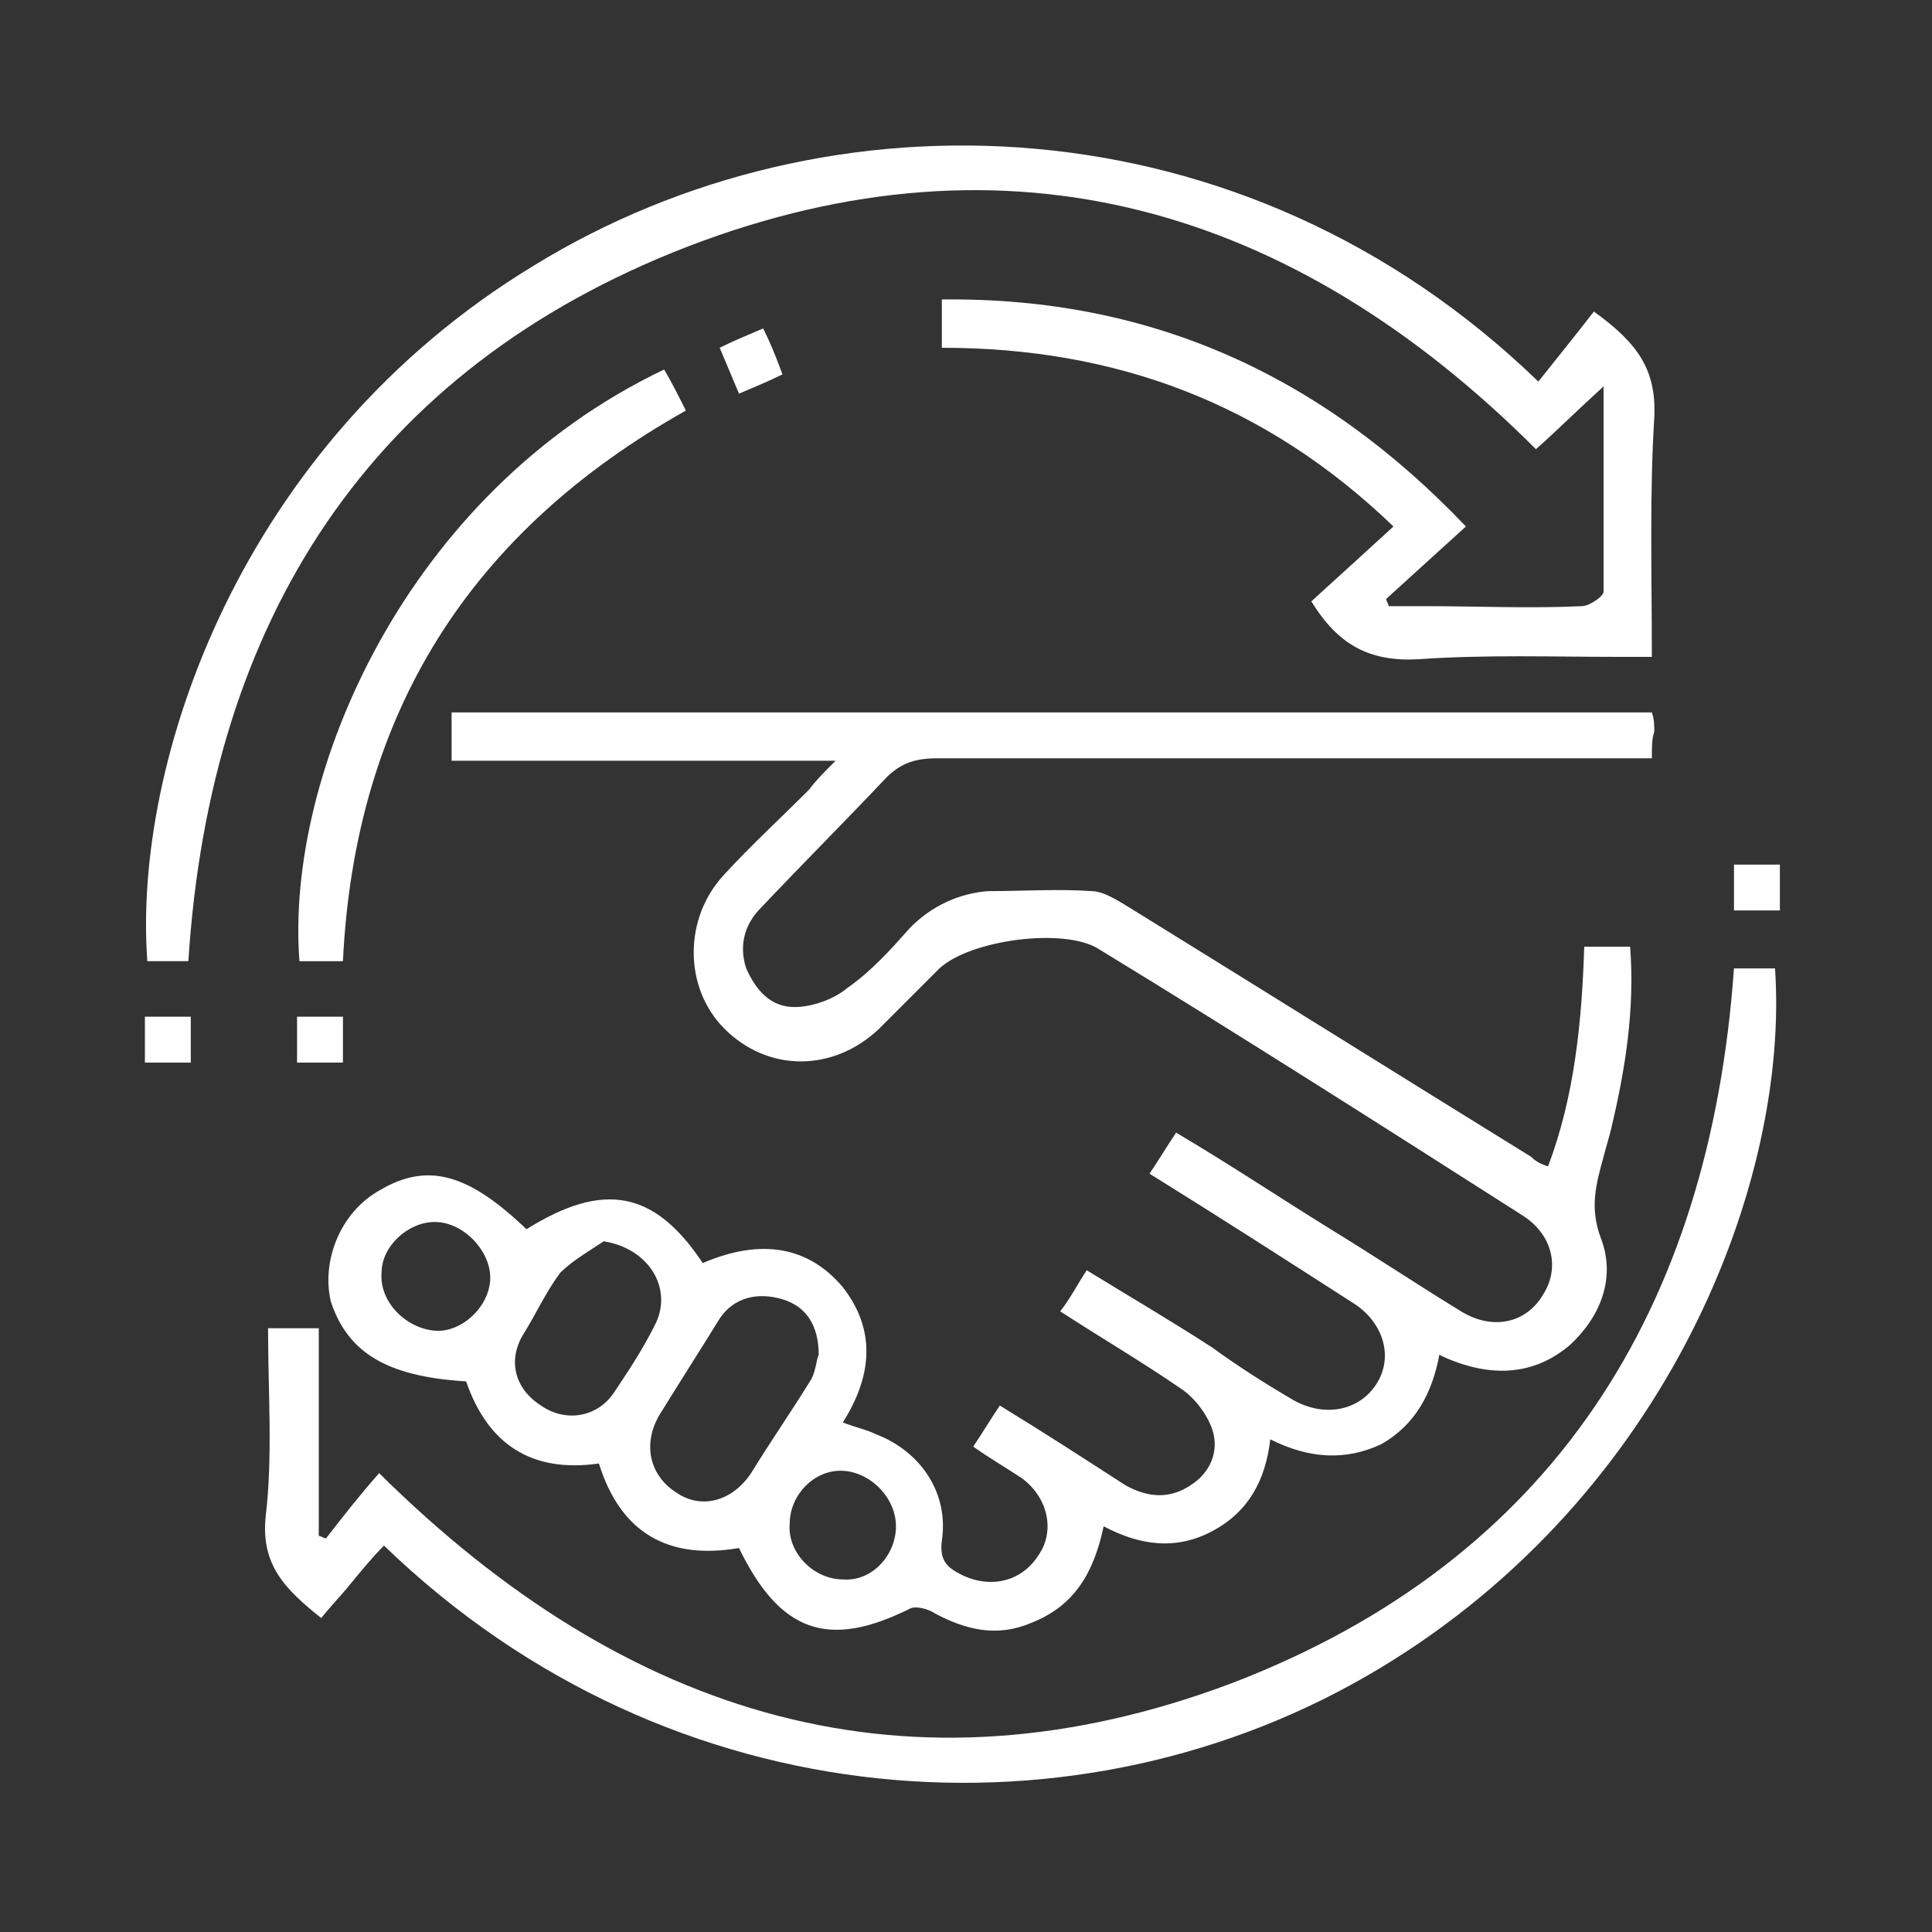 <svg width="80" height="80" viewBox="0 0 80 80" fill="none" xmlns="http://www.w3.org/2000/svg">
<rect x="0" y="0" width="80" height="80" fill="#333333" stroke="none"/>
<g clip-path="url(#clip0_2543_4459)">
<path d="M36.7 32.2C37.3 31.6 37.9 31.4 38.8 31.4C48.2 31.4 57.6 31.4 67 31.4C67.4 31.4 67.9 31.4 68.4 31.4C68.4 30.9 68.4 30.6 68.5 30.3C68.5 30 68.5 29.8 68.4 29.5C51.8 29.5 35.3 29.5 18.7 29.5C18.7 30.2 18.7 30.8 18.7 31.5C23.9 31.5 29.1 31.5 34.6 31.5C34.1 32 33.8 32.3 33.5 32.7C32.3 33.9 31.1 35 30 36.2C28.3 38 28.3 40.9 30 42.6C31.8 44.4 34.5 44.4 36.4 42.6C37.2 41.8 38 41 38.9 40.1C40.2 38.9 44.1 38.4 45.5 39.3C51.4 42.9 57.2 46.6 63 50.3C64.3 51.1 64.6 52.5 63.9 53.6C63.2 54.8 61.8 55.1 60.5 54.3C58.7 53.2 56.9 52 55.1 50.9C53 49.6 50.9 48.2 48.7 46.9C48.3 47.5 48 48 47.6 48.6C50.5 50.4 53.3 52.2 56.1 54C57.3 54.8 57.7 56.2 57 57.3C56.3 58.4 54.9 58.7 53.6 58C52.4 57.3 51.3 56.6 50.2 55.8C48.5 54.7 46.8 53.7 45 52.6C44.6 53.2 44.3 53.8 43.9 54.3C45.6 55.4 47.3 56.4 48.9 57.5C49.5 57.9 50 58.6 50.2 59.2C50.5 60.1 50.1 61 49.3 61.5C48.4 62.1 47.5 62 46.6 61.5C44.9 60.4 43.2 59.3 41.4 58.2C41 58.8 40.7 59.3 40.3 59.9C41 60.4 41.7 60.8 42.3 61.2C43.4 62 43.7 63.4 43 64.4C42.3 65.5 41 65.8 39.8 65.2C39.2 64.9 38.9 64.6 39 63.8C39.3 61.8 38.1 60.1 36.3 59.4C35.9 59.2 35.4 59.1 34.9 58.9C36.1 57 36.3 55.1 34.9 53.3C33.3 51.4 31.2 51.4 29.1 52.3C27.1 49.3 25 48.9 21.8 50.9C19.4 48.6 17.7 48.1 15.7 49.3C14.1 50.2 13.3 52.2 13.7 53.9C14.4 56 16 57 19.3 57.2C20.2 59.8 22 61 24.8 60.6C25.7 63.5 27.7 64.6 30.6 64.1C32.3 67.6 34.3 68.3 37.7 66.6C37.9 66.5 38.4 66.6 38.7 66.8C40 67.5 41.3 67.8 42.7 67.2C44.5 66.5 45.3 65.1 45.7 63.2C47.2 64 48.7 64.2 50.2 63.4C51.7 62.6 52.4 61.3 52.6 59.6C54.2 60.4 55.7 60.5 57.2 59.8C58.6 59 59.3 57.7 59.6 56.1C60 56.3 60.3 56.4 60.6 56.5C62.2 57 63.7 56.8 65 55.7C66.3 54.5 66.9 52.9 66.3 51.3C65.8 50 66.1 49 66.4 47.9C66.5 47.5 66.6 47.2 66.7 46.8C67.3 44.3 67.7 41.8 67.5 39.2C66.8 39.2 66.3 39.2 65.6 39.2C65.5 42.3 65.2 45.4 64.1 48.3C63.8 48.2 63.6 48.1 63.4 47.9C57.9 44.5 52.3 41 46.8 37.6C46.3 37.3 45.7 36.9 45.2 36.9C43.8 36.8 42.4 36.9 40.9 36.9C39.7 37 38.6 37.5 37.7 38.4C36.9 39.3 36.1 40.2 35.1 40.9C34.5 41.4 33.6 41.7 32.9 41.7C31.9 41.7 31.3 41 30.9 40.1C30.6 39.2 30.8 38.3 31.5 37.6C33.2 35.8 35 34 36.7 32.2ZM18 55.1C16.8 55 15.7 53.9 15.8 52.7C15.8 51.6 16.9 50.6 18 50.6C19.2 50.6 20.3 51.8 20.3 52.9C20.3 54.1 19.1 55.2 18 55.1ZM25.4 57.7C24.7 58.7 23.4 58.9 22.4 58.2C21.3 57.5 21 56.3 21.7 55.2C22.2 54.4 22.6 53.5 23.2 52.7C23.7 52.2 24.4 51.8 25 51.4C26.9 51.7 27.9 53.4 27.1 54.9C26.6 55.9 26 56.8 25.4 57.7ZM31.1 61C30.3 62.2 29 62.5 28 61.8C26.9 61.1 26.6 59.8 27.3 58.6C28.1 57.3 29 55.9 29.8 54.6C30.4 53.7 31.4 53.5 32.4 53.8C33.4 54.1 33.9 54.9 33.9 56.1C33.8 56.3 33.8 56.7 33.6 57.1C32.8 58.4 31.9 59.7 31.1 61ZM34.9 65.4C33.7 65.4 32.6 64.3 32.7 63.1C32.7 61.9 33.7 60.9 34.8 60.9C36 60.9 37.1 62 37.1 63.2C37.1 64.4 36.1 65.5 34.9 65.4Z" fill="white"/>
<path d="M7.8 39.8C8.7 25.7 15.3 15.3 28.5 10.2C41.8 5.1 53.6 8.6 63.6 18.6C64.5 17.8 65.3 17 66.4 16C66.4 19.1 66.4 21.8 66.4 24.5C66.4 24.7 65.8 25.1 65.5 25.1C63.3 25.2 61.2 25.1 59 25.1C58.5 25.1 58 25.1 57.5 25.1C57.5 25 57.4 24.9 57.4 24.8C58.5 23.8 59.6 22.8 60.7 21.8C54.7 15.5 47.6 12.3 39 12.4C39 13.1 39 13.7 39 14.4C46.2 14.4 52.4 16.7 57.7 21.8C56.5 22.9 55.4 23.9 54.3 24.9C55.4 26.7 56.7 27.4 58.7 27.3C61.5 27.1 64.3 27.2 67.1 27.2C67.5 27.2 67.9 27.2 68.4 27.2C68.4 23.8 68.3 20.5 68.5 17.3C68.6 15.3 67.8 14.2 66 12.9C65.3 13.8 64.5 14.8 63.7 15.8C51.5 4 34.3 3.5 22.1 11C9.9 18.4 5.5 31.6 6.1 39.8C6.6 39.8 7.2 39.8 7.8 39.8Z" fill="white"/>
<path d="M71.8 40.1C70.8 54.2 64.3 64.6 51 69.7C37.7 74.7 26 71.2 15.7 61C14.9 61.9 14.2 62.8 13.5 63.7C13.4 63.7 13.3 63.6 13.2 63.6C13.2 60.7 13.2 57.9 13.2 55C12.5 55 11.8 55 11.1 55C11.1 57.7 11.3 60.3 11 62.8C10.8 64.8 11.8 65.8 13.3 67C13.7 66.5 14.1 66.1 14.5 65.6C15 65 15.4 64.5 15.9 64C27.8 75.5 44.8 76.5 57.1 69.1C69.1 61.9 74.1 48.9 73.5 40.1C73 40.1 72.4 40.1 71.8 40.1Z" fill="white"/>
<path d="M28.4 17.001C28.1 16.401 27.8 15.801 27.5 15.301C16.8 20.401 11.8 32.101 12.4 39.801C13 39.801 13.5 39.801 14.2 39.801C14.7 29.501 19.5 22.001 28.4 17.001Z" fill="white"/>
<path d="M31.601 13.6C30.901 13.9 30.401 14.1 29.801 14.4C30.101 15.1 30.301 15.6 30.601 16.3C31.301 16 31.801 15.8 32.401 15.5C32.101 14.7 31.901 14.2 31.601 13.6Z" fill="white"/>
<path d="M71.801 35.801C71.801 36.501 71.801 37.101 71.801 37.701C72.501 37.701 73.101 37.701 73.701 37.701C73.701 37.001 73.701 36.501 73.701 35.801C73.001 35.801 72.401 35.801 71.801 35.801Z" fill="white"/>
<path d="M6 44C6.7 44 7.2 44 7.9 44C7.9 43.4 7.9 42.8 7.9 42.1C7.2 42.1 6.6 42.1 6 42.1C6 42.8 6 43.4 6 44Z" fill="white"/>
<path d="M12.301 44C13.001 44 13.501 44 14.201 44C14.201 43.4 14.201 42.8 14.201 42.1C13.501 42.1 12.901 42.1 12.301 42.1C12.301 42.8 12.301 43.4 12.301 44Z" fill="white"/>
</g>
<defs>
<clipPath id="clip0_2543_4459">
<rect width="67.7" height="67.8" fill="white" transform="translate(6 6)"/>
</clipPath>
</defs>
</svg>

